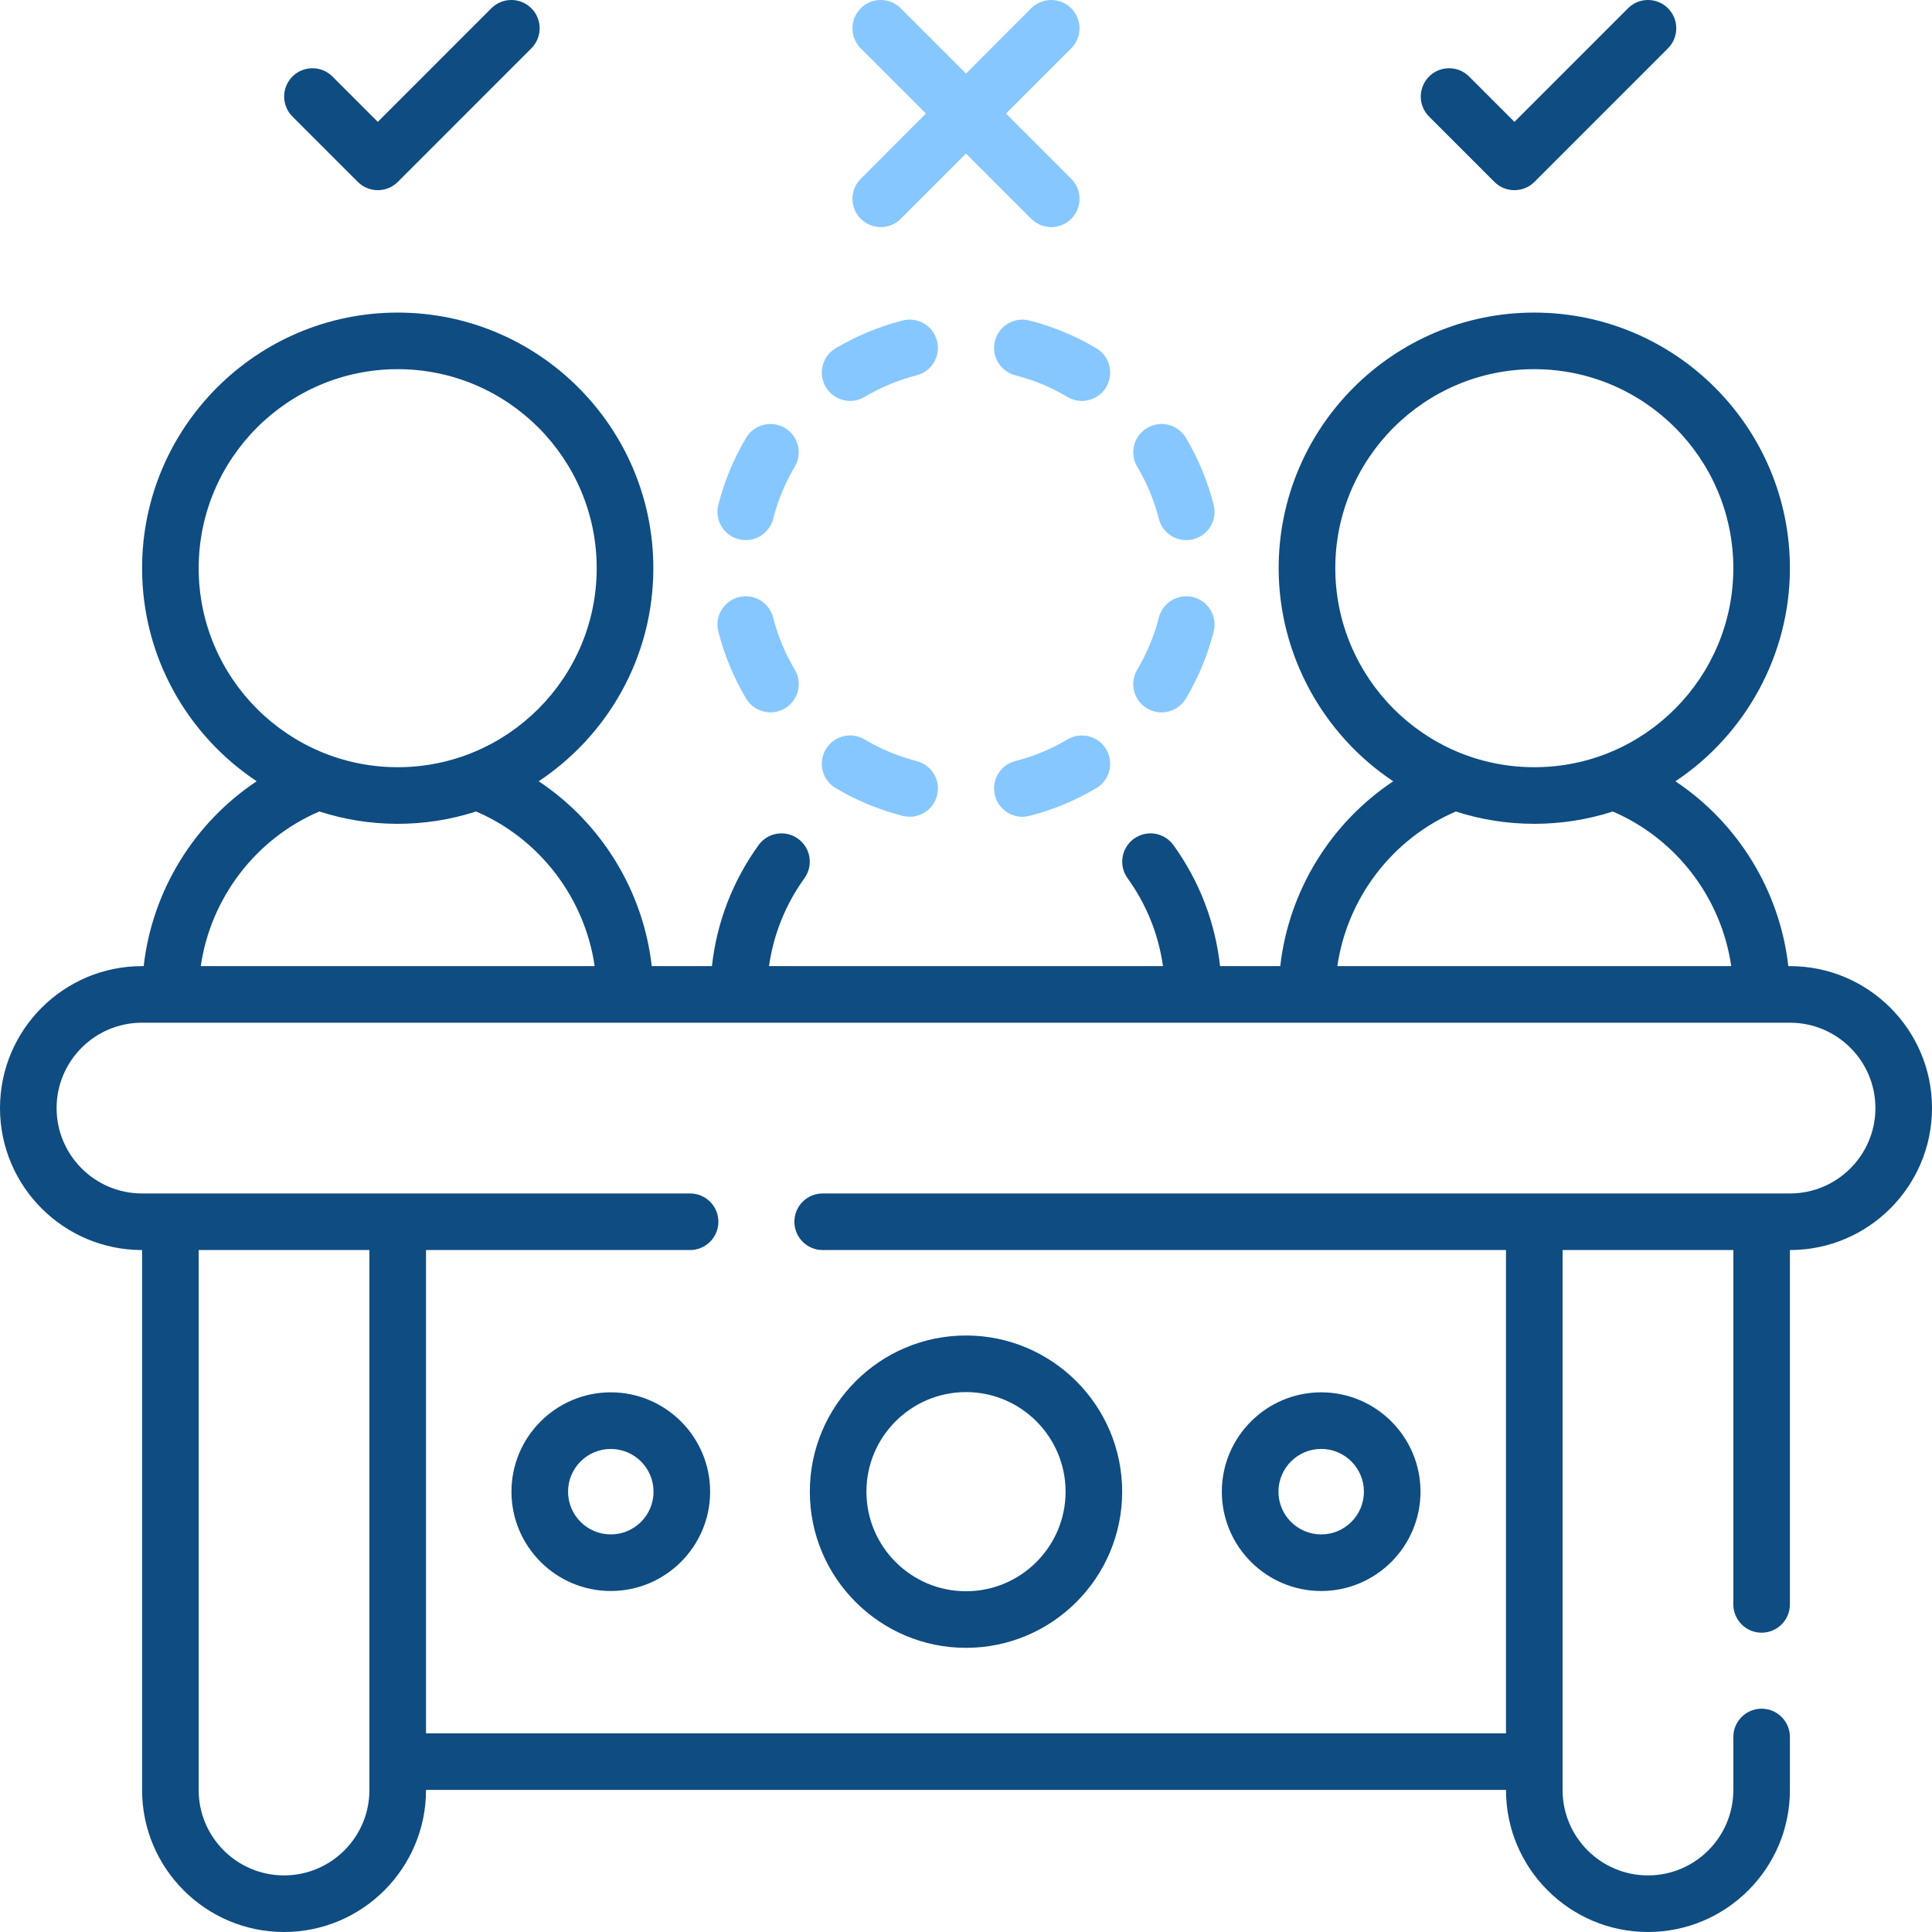 <svg width="48" height="48" viewBox="0 0 48 48" fill="none" xmlns="http://www.w3.org/2000/svg">
    <path
        d="M44.473 24.003H44.43C44.219 22.13 43.177 20.444 41.625 19.411C43.369 18.251 44.47 16.266 44.47 14.117C44.47 10.615 41.621 7.766 38.119 7.766C34.617 7.766 31.768 10.615 31.768 14.117C31.768 16.266 32.87 18.25 34.614 19.411C33.062 20.444 32.019 22.13 31.808 24.003H30.312C30.193 22.919 29.799 21.891 29.154 20.997C28.927 20.682 28.488 20.61 28.173 20.838C27.858 21.065 27.787 21.504 28.014 21.819C28.485 22.472 28.783 23.216 28.894 24.003H19.106C19.217 23.216 19.516 22.472 19.986 21.819C20.213 21.504 20.142 21.065 19.827 20.838C19.512 20.611 19.073 20.681 18.846 20.997C18.201 21.891 17.807 22.919 17.688 24.003H16.192C15.981 22.129 14.937 20.443 13.384 19.41C15.099 18.272 16.232 16.324 16.232 14.117C16.232 10.615 13.383 7.766 9.881 7.766C6.379 7.766 3.53 10.615 3.53 14.117C3.53 16.324 4.663 18.271 6.377 19.41C4.824 20.443 3.781 22.129 3.57 24.003H3.527C1.582 24.003 0 25.585 0 27.53C0 29.475 1.582 31.057 3.527 31.057H3.53V44.473C3.53 46.418 5.112 48 7.057 48C9.001 48 10.584 46.418 10.584 44.473V44.47H37.416V44.473C37.416 46.418 38.998 48 40.943 48C42.888 48 44.47 46.418 44.47 44.473V43.155C44.47 42.767 44.155 42.452 43.767 42.452C43.379 42.452 43.064 42.767 43.064 43.155V44.473C43.064 45.643 42.113 46.594 40.943 46.594C39.774 46.594 38.822 45.643 38.822 44.473V31.057H43.064V39.861C43.064 40.249 43.379 40.564 43.767 40.564C44.155 40.564 44.47 40.249 44.47 39.861V31.057H44.473C46.418 31.057 48 29.475 48 27.53C48 25.585 46.418 24.003 44.473 24.003ZM33.175 14.117C33.175 11.39 35.393 9.172 38.119 9.172C40.846 9.172 43.064 11.39 43.064 14.117C43.064 16.816 40.874 19.061 38.119 19.061C35.365 19.061 33.175 16.814 33.175 14.117ZM36.169 20.162C37.43 20.569 38.803 20.57 40.07 20.162C41.654 20.843 42.767 22.314 43.012 24.003H33.226C33.471 22.315 34.585 20.843 36.169 20.162ZM4.936 14.117C4.936 11.39 7.154 9.172 9.881 9.172C12.607 9.172 14.825 11.39 14.825 14.117C14.825 16.843 12.607 19.061 9.881 19.061C7.154 19.061 4.936 16.843 4.936 14.117ZM7.933 20.161C9.169 20.56 10.532 20.58 11.828 20.161C13.414 20.841 14.528 22.314 14.774 24.003H4.988C5.233 22.314 6.348 20.841 7.933 20.161ZM9.178 44.473C9.178 45.643 8.226 46.594 7.057 46.594C5.887 46.594 4.936 45.643 4.936 44.473V31.057H9.178V44.473ZM44.473 29.651C42.251 29.651 23.521 29.651 20.439 29.651C20.051 29.651 19.736 29.965 19.736 30.354C19.736 30.742 20.051 31.057 20.439 31.057H37.416V43.064H10.584V31.057H17.145C17.533 31.057 17.848 30.742 17.848 30.354C17.848 29.965 17.533 29.651 17.145 29.651C14.342 29.651 6.354 29.651 3.527 29.651C2.358 29.651 1.406 28.699 1.406 27.53C1.406 26.36 2.358 25.409 3.527 25.409H44.473C45.642 25.409 46.594 26.36 46.594 27.53C46.594 28.699 45.642 29.651 44.473 29.651Z"
        fill="#0F4C81" />
    <path
        d="M37.128 4.519C37.408 4.799 37.854 4.788 38.123 4.519C38.133 4.509 41.429 1.212 41.441 1.2C41.715 0.926 41.715 0.48 41.441 0.206C41.166 -0.069 40.721 -0.069 40.447 0.206L37.626 3.028L36.499 1.901C36.224 1.627 35.779 1.627 35.505 1.901C35.23 2.176 35.23 2.621 35.505 2.896L37.128 4.519Z"
        fill="#0F4C81" />
    <path
        d="M8.889 4.519C9.164 4.794 9.61 4.793 9.884 4.519L13.202 1.2C13.476 0.926 13.476 0.48 13.202 0.206C12.927 -0.069 12.482 -0.069 12.207 0.206L9.386 3.028L8.26 1.901C7.985 1.627 7.54 1.627 7.266 1.901C6.991 2.176 6.991 2.621 7.266 2.896L8.889 4.519Z"
        fill="#0F4C81" />
    <path
        d="M21.385 5.436C21.659 5.711 22.105 5.711 22.379 5.436L24 3.815L25.62 5.436C25.895 5.711 26.34 5.711 26.615 5.436C26.889 5.161 26.889 4.716 26.615 4.442L24.994 2.821L26.615 1.2C26.889 0.926 26.889 0.481 26.615 0.206C26.34 -0.069 25.895 -0.069 25.62 0.206L24 1.827L22.379 0.206C22.104 -0.069 21.659 -0.069 21.385 0.206C21.11 0.481 21.11 0.926 21.385 1.2L23.005 2.821L21.385 4.442C21.11 4.716 21.11 5.162 21.385 5.436Z"
        fill="#87C7FF" />
    <path
        d="M24 40.94C26.14 40.94 27.88 39.2 27.88 37.06C27.88 34.921 26.14 33.18 24 33.18C21.861 33.18 20.12 34.921 20.12 37.06C20.12 39.2 21.861 40.94 24 40.94ZM24 34.586C25.364 34.586 26.474 35.696 26.474 37.06C26.474 38.424 25.364 39.534 24 39.534C22.636 39.534 21.526 38.424 21.526 37.06C21.526 35.696 22.636 34.586 24 34.586Z"
        fill="#0F4C81" />
    <path
        d="M32.825 39.528C34.185 39.528 35.292 38.421 35.292 37.06C35.292 35.7 34.185 34.592 32.825 34.592C31.463 34.592 30.356 35.7 30.356 37.06C30.356 38.421 31.464 39.528 32.825 39.528ZM32.825 35.998C33.41 35.998 33.886 36.475 33.886 37.06C33.886 37.646 33.41 38.122 32.825 38.122C32.239 38.122 31.763 37.646 31.763 37.06C31.763 36.475 32.239 35.998 32.825 35.998Z"
        fill="#0F4C81" />
    <path
        d="M15.175 34.592C13.814 34.592 12.707 35.7 12.707 37.06C12.707 38.421 13.814 39.528 15.175 39.528C16.536 39.528 17.643 38.421 17.643 37.06C17.643 35.7 16.536 34.592 15.175 34.592ZM15.175 38.122C14.589 38.122 14.113 37.646 14.113 37.06C14.113 36.475 14.589 35.999 15.175 35.999C15.761 35.999 16.237 36.475 16.237 37.06C16.237 37.646 15.761 38.122 15.175 38.122Z"
        fill="#0F4C81" />
    <path
        d="M24.719 8.469C24.623 8.846 24.85 9.229 25.226 9.325C25.682 9.441 26.117 9.622 26.52 9.862C26.632 9.929 26.756 9.961 26.879 9.961C27.118 9.961 27.352 9.838 27.483 9.617C27.682 9.283 27.573 8.852 27.239 8.653C26.721 8.345 26.161 8.112 25.575 7.963C25.2 7.866 24.816 8.093 24.719 8.469Z"
        fill="#87C7FF" />
    <path
        d="M28.499 17.6C28.612 17.667 28.736 17.699 28.858 17.699C29.098 17.699 29.331 17.576 29.463 17.356C29.771 16.837 30.004 16.277 30.154 15.691C30.25 15.315 30.023 14.932 29.646 14.836C29.27 14.74 28.887 14.967 28.791 15.343C28.675 15.798 28.494 16.234 28.254 16.637C28.056 16.97 28.165 17.402 28.499 17.6Z"
        fill="#87C7FF" />
    <path
        d="M20.761 19.58C21.279 19.888 21.839 20.12 22.425 20.27C22.483 20.285 22.542 20.292 22.599 20.292C22.913 20.292 23.199 20.081 23.28 19.763C23.376 19.387 23.149 19.004 22.773 18.908C22.318 18.791 21.882 18.611 21.48 18.371C21.146 18.172 20.715 18.282 20.516 18.616C20.317 18.95 20.427 19.381 20.761 19.58Z"
        fill="#87C7FF" />
    <path
        d="M18.353 13.397C18.412 13.412 18.47 13.419 18.528 13.419C18.841 13.419 19.127 13.208 19.209 12.89C19.325 12.435 19.506 11.999 19.745 11.596C19.944 11.263 19.834 10.831 19.501 10.633C19.167 10.434 18.735 10.544 18.537 10.877C18.229 11.396 17.996 11.956 17.846 12.541C17.75 12.918 17.977 13.301 18.353 13.397Z"
        fill="#87C7FF" />
    <path
        d="M21.121 9.961C21.243 9.961 21.367 9.929 21.48 9.862C21.882 9.622 22.318 9.442 22.773 9.325C23.149 9.229 23.377 8.846 23.28 8.47C23.184 8.093 22.801 7.866 22.425 7.963C21.839 8.113 21.279 8.345 20.761 8.653C20.427 8.852 20.317 9.283 20.516 9.617C20.648 9.838 20.881 9.961 21.121 9.961Z"
        fill="#87C7FF" />
    <path
        d="M18.537 17.356C18.669 17.576 18.902 17.699 19.142 17.699C19.264 17.699 19.388 17.667 19.501 17.6C19.835 17.402 19.944 16.97 19.746 16.637C19.506 16.234 19.325 15.799 19.209 15.343C19.113 14.967 18.73 14.74 18.353 14.836C17.977 14.932 17.75 15.315 17.846 15.691C17.996 16.277 18.229 16.837 18.537 17.356Z"
        fill="#87C7FF" />
    <path
        d="M26.52 18.371C26.117 18.611 25.682 18.792 25.226 18.908C24.85 19.004 24.623 19.387 24.719 19.764C24.801 20.081 25.086 20.293 25.4 20.293C25.458 20.293 25.516 20.286 25.575 20.271C26.161 20.121 26.721 19.888 27.239 19.58C27.573 19.381 27.682 18.95 27.483 18.616C27.285 18.282 26.853 18.173 26.52 18.371Z"
        fill="#87C7FF" />
    <path
        d="M28.791 12.89C28.872 13.208 29.158 13.419 29.472 13.419C29.529 13.419 29.588 13.412 29.646 13.397C30.023 13.301 30.25 12.918 30.153 12.541C30.004 11.956 29.771 11.396 29.463 10.877C29.264 10.544 28.833 10.434 28.499 10.633C28.165 10.831 28.056 11.263 28.254 11.597C28.494 11.999 28.675 12.434 28.791 12.89Z"
        fill="#87C7FF" />
</svg>